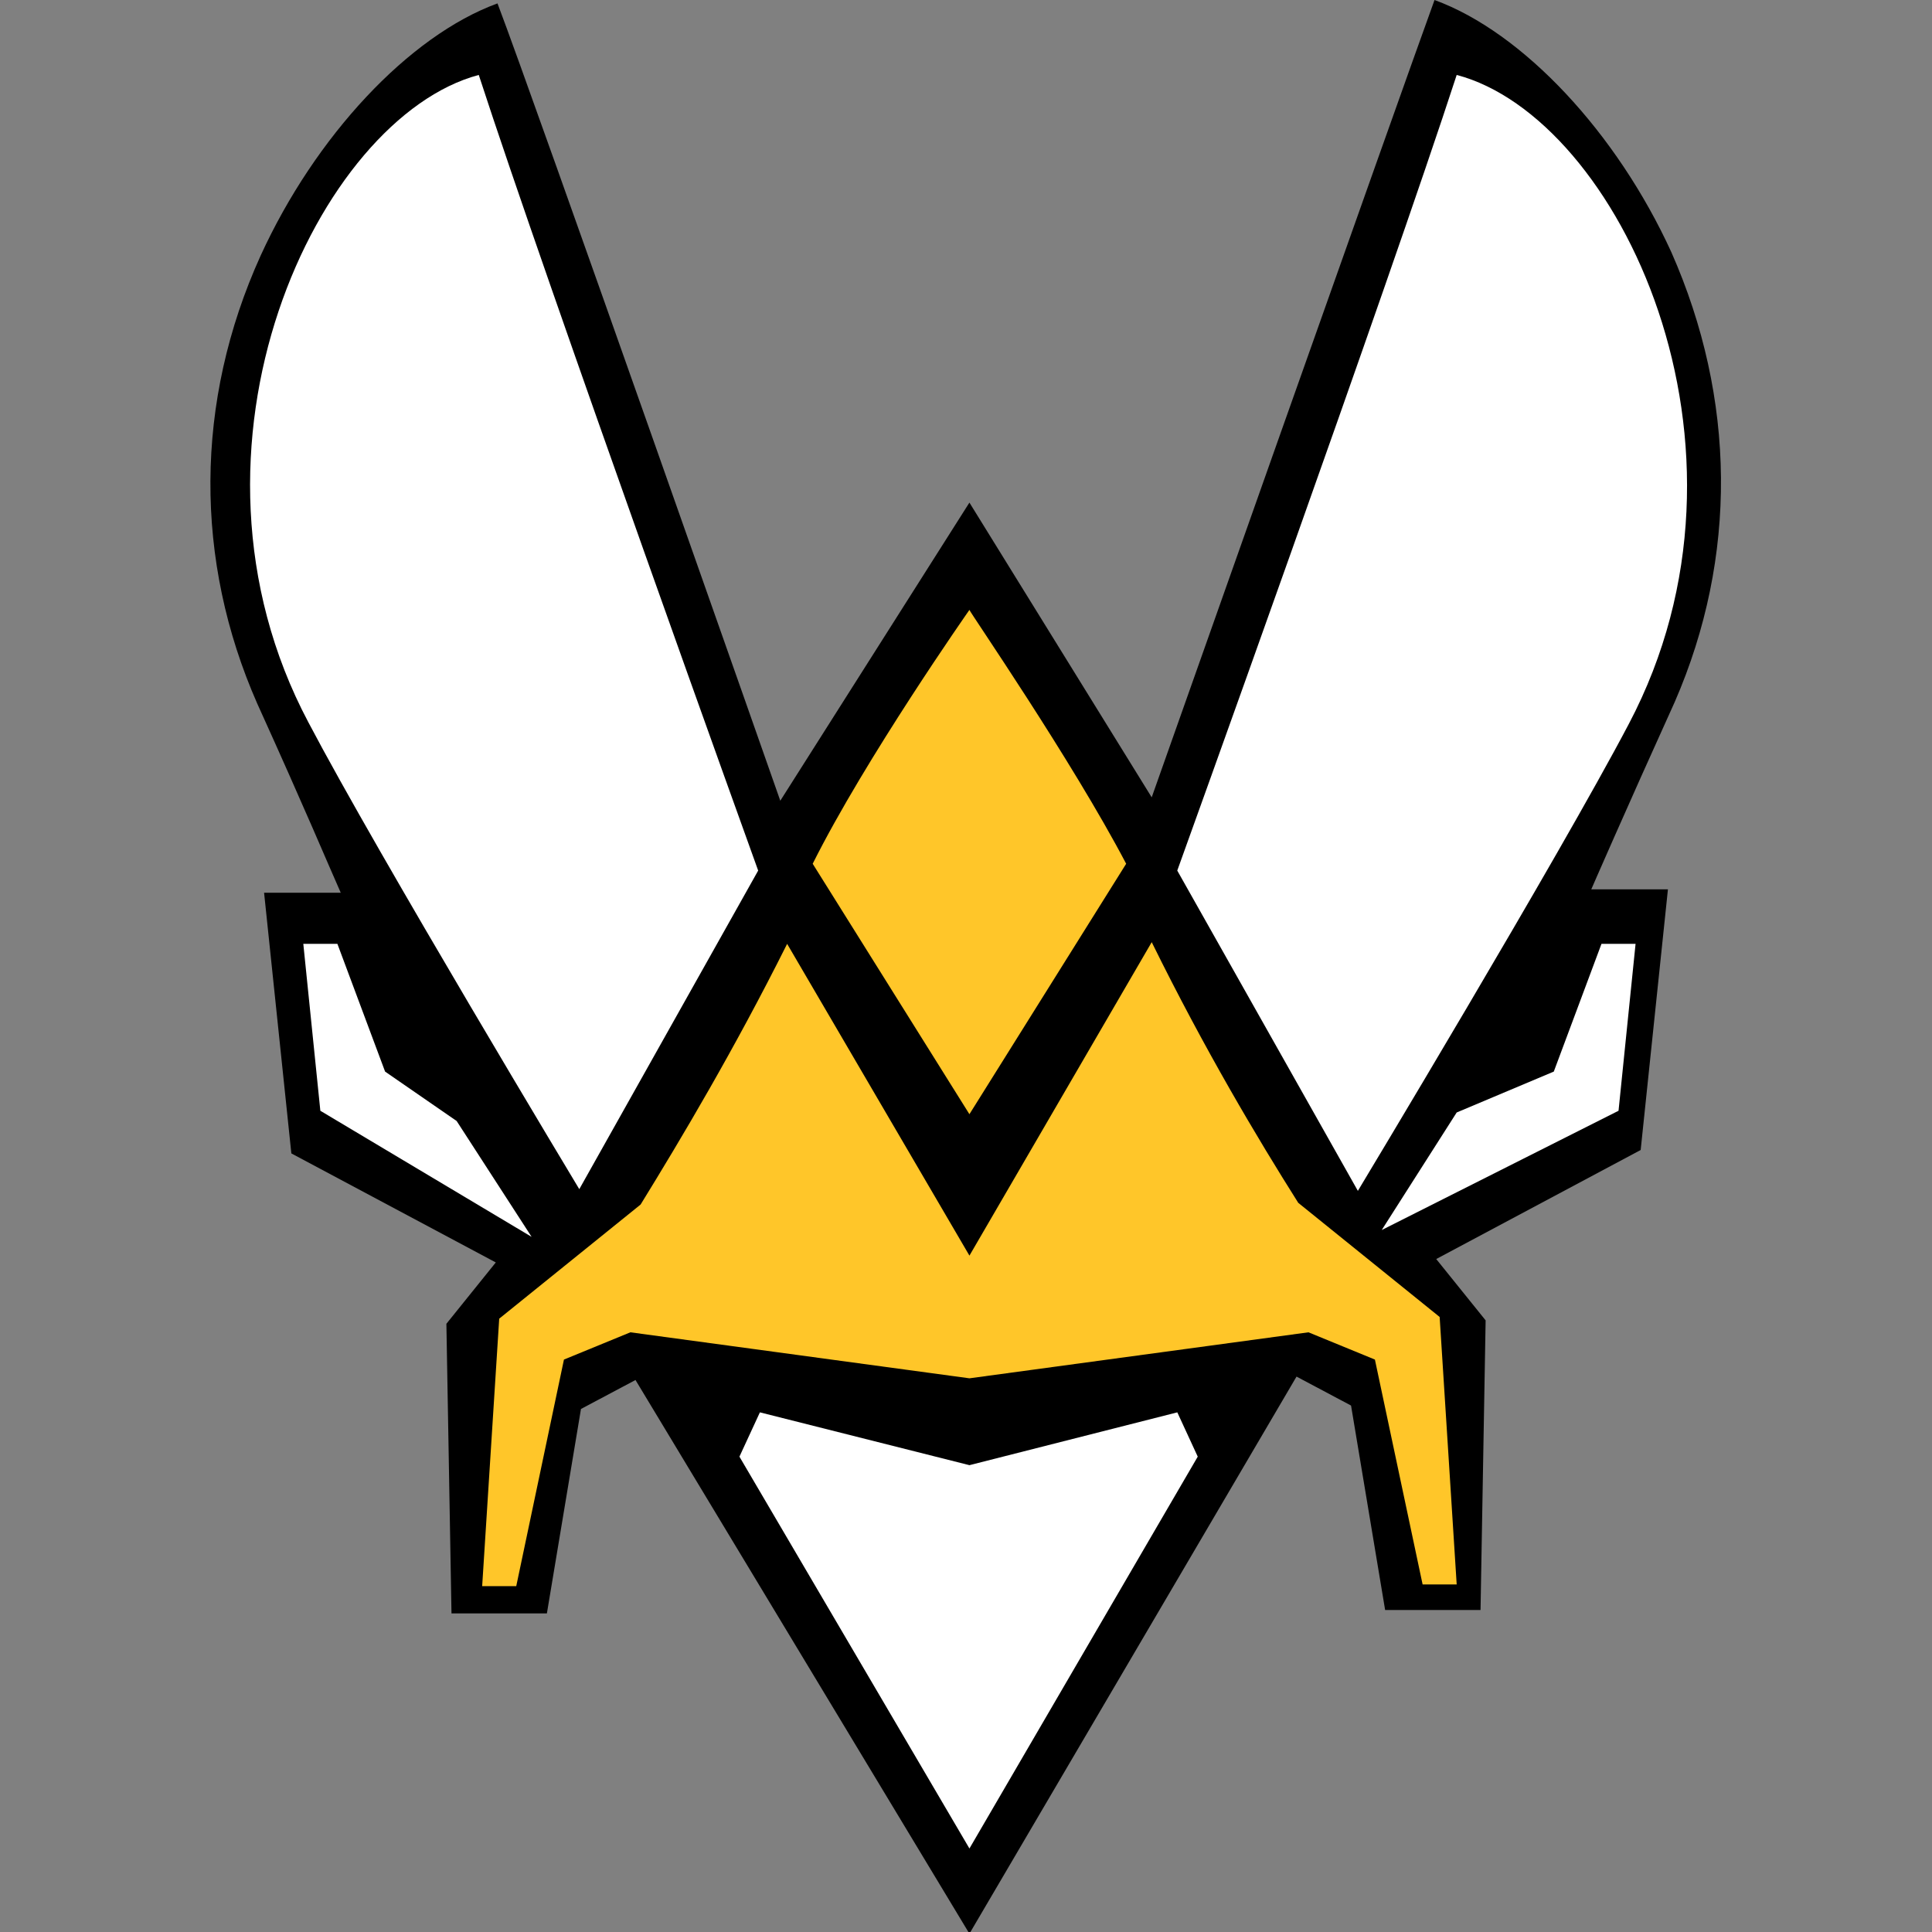 <svg width="100" height="100" viewBox="0 0 100 100" fill="none" xmlns="http://www.w3.org/2000/svg">
<rect x="0" y="0" width="100" height="100" fill="#808080" stroke="none"/>
<g clip-path="url(#clip0)">
<path d="M86.508 13.051C83.686 6.878 78.836 1.675 74.251 0C72.487 4.85 59.612 41.27 59.612 41.27L50.177 26.014L40.388 41.446C40.388 41.446 27.602 5.026 25.75 0.176C21.164 1.852 16.314 7.055 13.492 13.227C10.053 20.811 10.053 29.012 13.316 36.42C15.873 42.063 16.932 44.621 17.637 46.208H13.669L15.08 59.7L25.662 65.344L23.105 68.519L23.369 83.51H28.307L30.071 72.928L32.893 71.429L50.177 100.088L67.108 71.252L69.93 72.751L71.694 83.333H76.632L76.896 68.342L74.339 65.168L84.921 59.524L86.332 46.032H82.364C82.364 46.032 84.127 41.975 86.685 36.332C89.948 28.836 89.859 20.635 86.508 13.051Z" fill="black"/>
<path d="M39.243 45.061C39.243 45.061 28.308 14.726 24.781 3.879C16.492 6.083 8.379 23.103 15.963 37.389C19.578 44.267 29.984 61.551 29.984 61.551L39.243 45.061Z" fill="white"/>
<path d="M60.935 45.061C60.935 45.061 71.87 14.726 75.398 3.879C83.775 6.083 91.888 23.103 84.304 37.477C80.689 44.355 70.283 61.639 70.283 61.639L60.935 45.061Z" fill="white"/>
<path d="M23.636 58.023L19.932 55.465L17.463 48.852H15.699L16.581 57.493L27.516 64.019L23.636 58.023Z" fill="white"/>
<path d="M80.424 55.465L75.398 57.582L71.518 63.666L83.775 57.493L84.657 48.852H82.893L80.424 55.465Z" fill="white"/>
<path d="M50.178 75.837L39.332 73.103L38.273 75.396L50.178 95.678L61.995 75.396L60.937 73.103L50.178 75.837Z" fill="white"/>
<path d="M58.29 44.708C55.468 39.328 50.177 31.657 50.177 31.568C50.177 31.568 44.798 39.24 42.065 44.708L50.177 57.671L58.29 44.708Z" fill="#FFC629"/>
<path d="M67.197 62.258C65.081 58.907 62.347 54.321 59.613 48.766L50.178 64.991L40.742 48.854C38.008 54.321 35.275 58.907 33.158 62.346L25.839 68.254L24.957 82.099H26.721L29.19 70.371L32.629 68.96L50.178 71.341L67.726 68.96L71.165 70.371L73.634 82.011H75.398L74.516 68.166L67.197 62.258Z" fill="#FFC629"/>
</g>
<defs>
<clipPath id="clip0">
<rect width="100" height="100" fill="white"/>
</clipPath>
</defs>
</svg>
